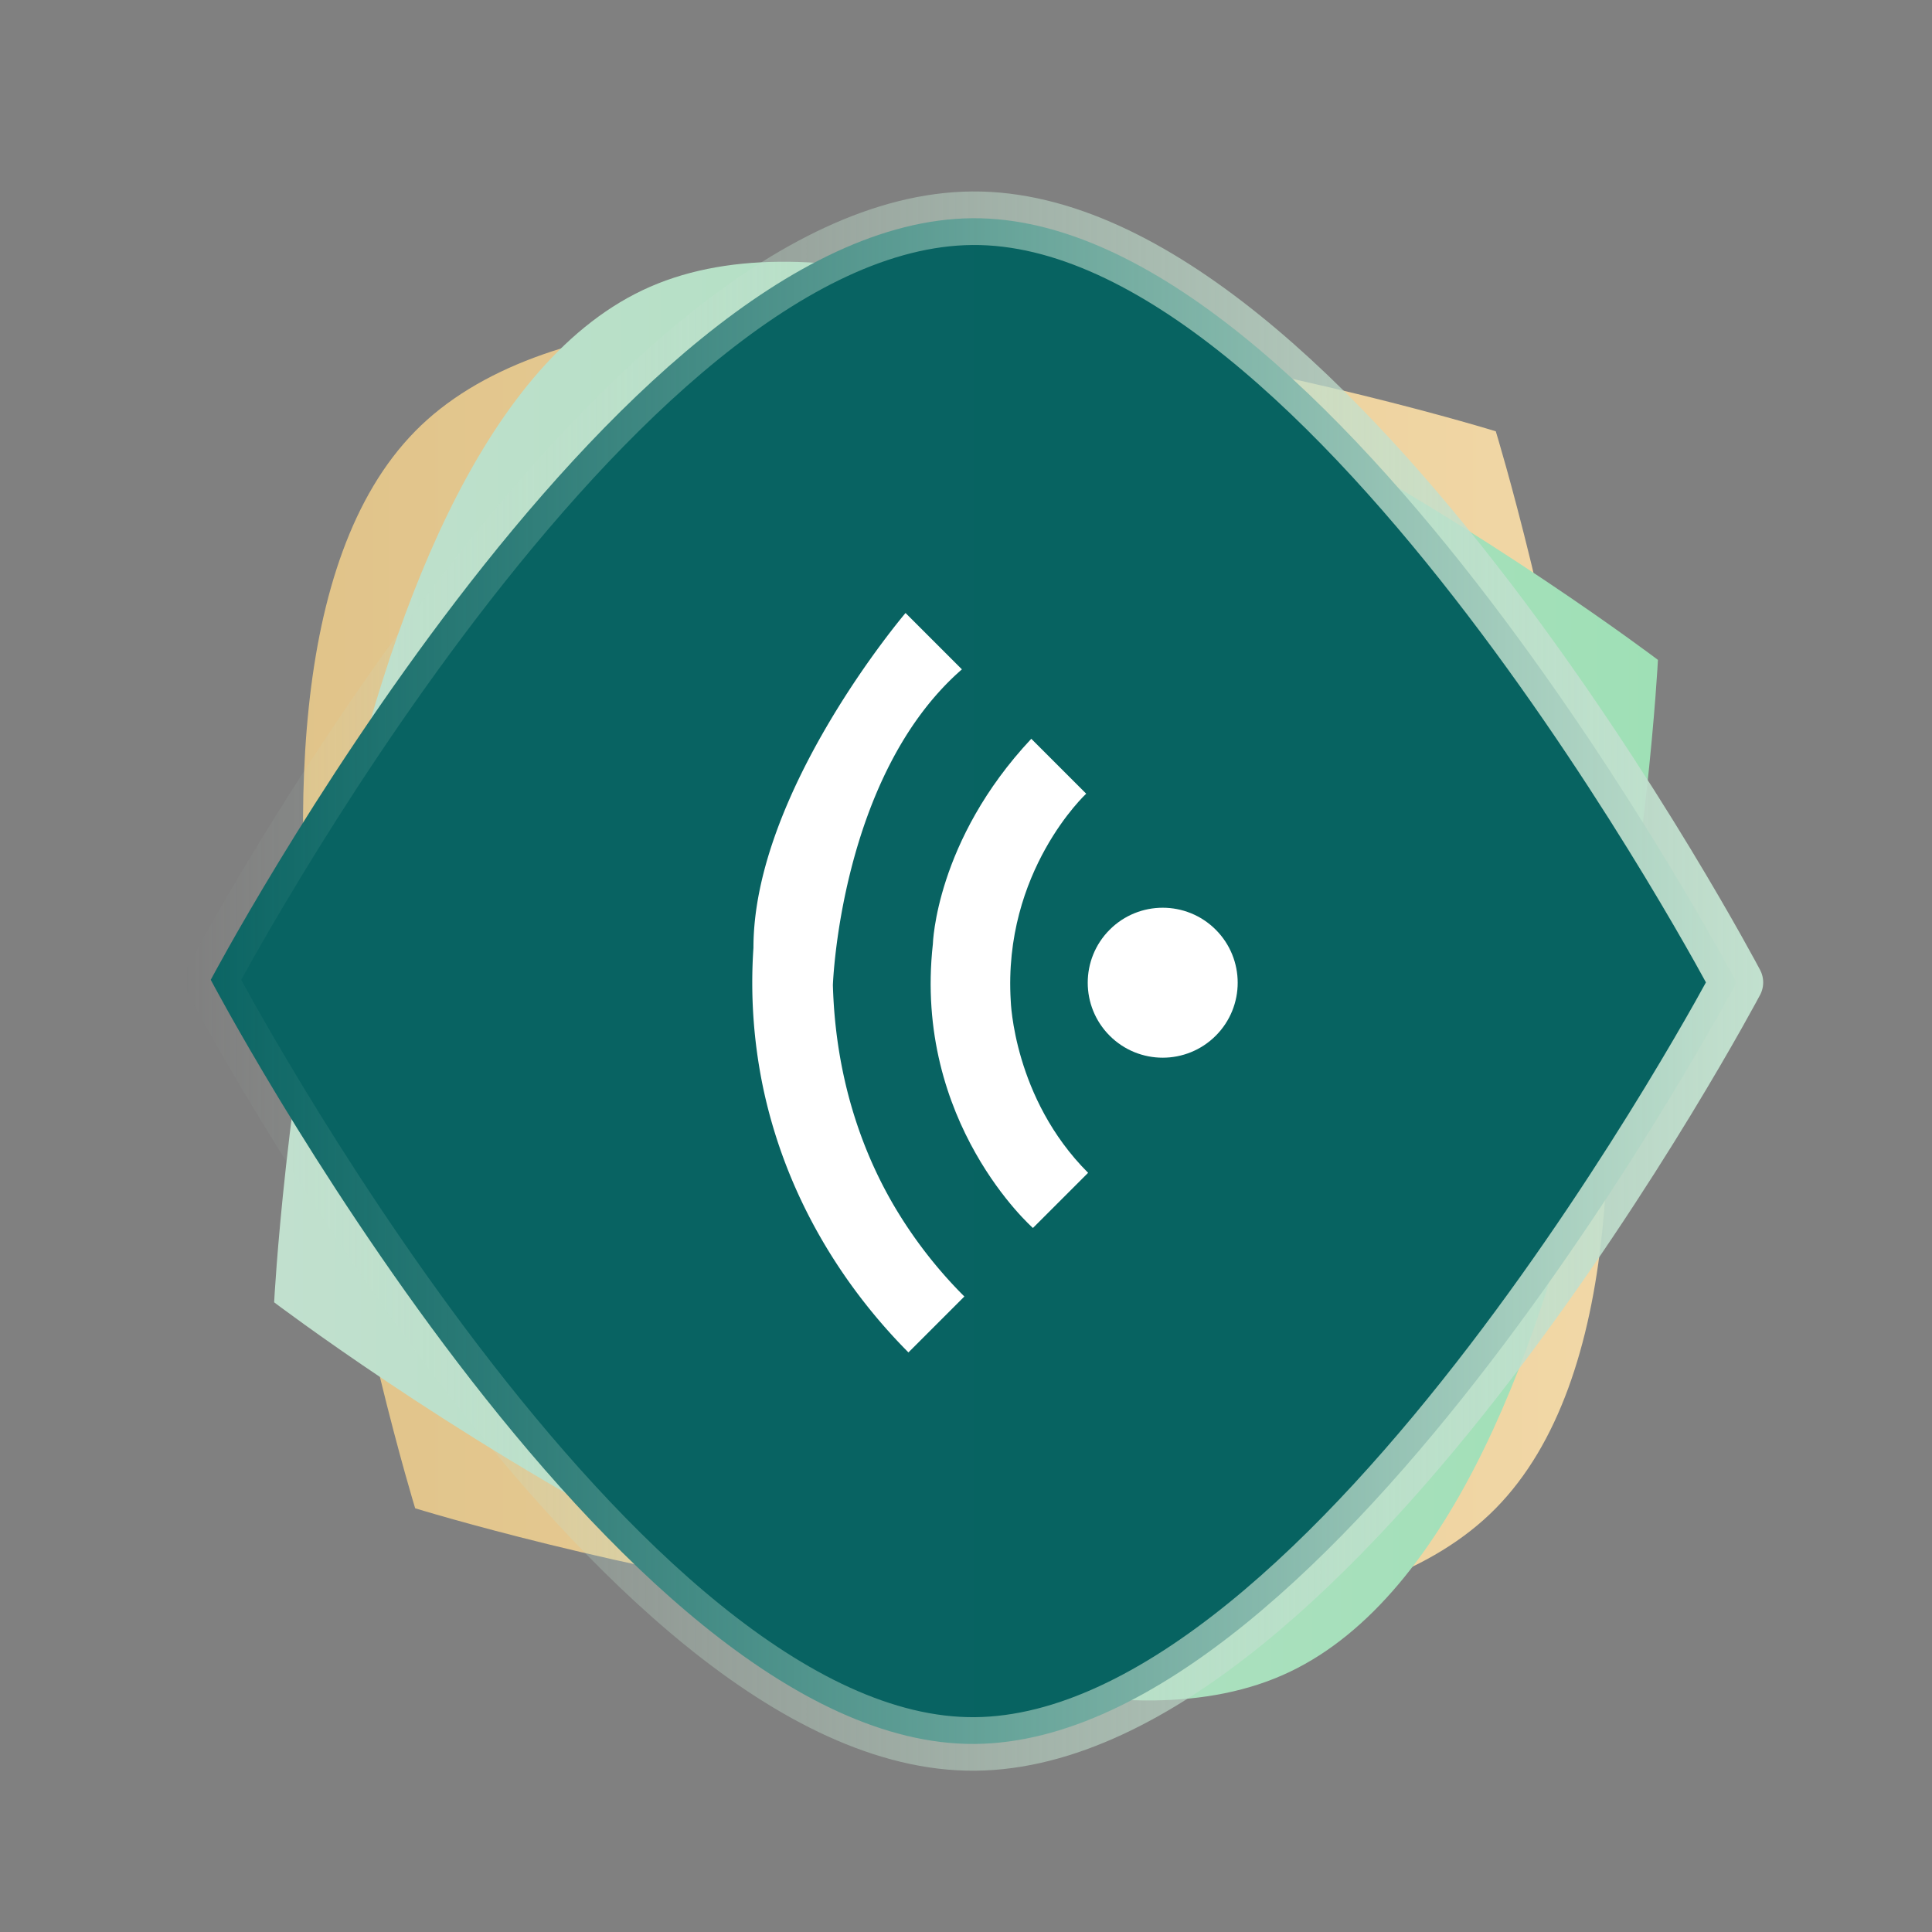 <svg width="256" height="256" version="1.1" viewBox="0 0 67.733 67.733" xmlns="http://www.w3.org/2000/svg" xmlns:xlink="http://www.w3.org/1999/xlink">
 <rect x="0" y="0" width="67.733" height="67.733" fill="#808080" stroke="none"/>
 <defs>
  <linearGradient id="linearGradient13" x1="9.684" x2="57.309" y1="33.999" y2="33.999" gradientUnits="userSpaceOnUse">
   <stop style="stop-color:#e0c389" offset="0"/>
   <stop style="stop-color:#f2d8a7" offset="1"/>
  </linearGradient>
  <linearGradient id="linearGradient15" x1="9.61" x2="58.125" y1="34.396" y2="34.396" gradientUnits="userSpaceOnUse">
   <stop style="stop-color:#c1e0ce" offset="0"/>
   <stop style="stop-color:#9fe0b6" offset="1"/>
  </linearGradient>
  <linearGradient id="linearGradient17" x1="6.45" x2="61.814" y1="34.396" y2="34.396" gradientUnits="userSpaceOnUse">
   <stop style="stop-color:#086362" offset="0"/>
   <stop style="stop-color:#076361" offset="1"/>
  </linearGradient>
  <linearGradient id="linearGradient19" x1="6.45" x2="61.814" y1="34.396" y2="34.396" gradientUnits="userSpaceOnUse">
   <stop style="stop-color:#c1e0ce;stop-opacity:0" offset="0"/>
   <stop style="stop-color:#c1e0ce" offset="1"/>
  </linearGradient>
  <style>.cls-1{fill:#cdccd2;}.cls-2{fill:#ffffff;}.cls-3{fill:#ff8133;}</style>
 </defs>
 <path d="m14.552 15.121c8.842-8.989 37.888 0 37.888 0s8.842 28.768 0 37.757c-8.842 8.989-37.885 0-37.885 0s-8.844-28.767-.002-37.757z" style="fill:url(#linearGradient13);paint-order:normal"/>
 <path d="m22.522 10.177c11.383-5.423 35.603 12.958 35.603 12.958s-1.53 30.057-12.913 35.48c-11.383 5.422-35.601-12.958-35.601-12.958s1.528-30.058 12.911-35.48z" style="fill:url(#linearGradient15);paint-order:normal"/>
 <path d="m34.085 7.651c12.608-.104 26.791 26.791 26.791 26.791s-14.09 26.594-26.698 26.698c-12.608.104-26.789-26.789-26.789-26.789s14.088-26.596 26.696-26.7z" style="fill:url(#linearGradient17);paint-order:normal;stroke-linecap:round;stroke-linejoin:round;stroke-width:1.877;stroke:url(#linearGradient19)"/>
 <g transform="matrix(-.077 -.077 .077 -.077 31.516 74.544)" style="fill:#ffffff;stroke-width:.999">
  <path class="cls-3" d="m174 203.79a146.05 146.05 0 0136.94 4.71c31.31 8.24 52.71 25.69 63.87 36.23 0 0 46.11 49.27 42.53 101.27h25.66s-6-75.27-41.59-110.84a165.42 165.42 0 00-33.87-29.53c-37-24.16-74.53-27.24-93.53-27.3v25.46z" style="fill:#ffffff;stroke-width:.999"/>
  <path class="cls-3" d="m174 260.12v-25.12s51.25-3.33 87.42 41.86c0 0 22.88 24.13 24.32 69.13h-25s1.38-36.59-30-64.35c0 .01-22.74-21.52-56.74-21.52z" style="fill:#ffffff;stroke-width:.999"/>
  <circle class="cls-3" cx="200.29" cy="320.38" r="24.14" style="fill:#ffffff;stroke-width:.999"/>
 </g>
</svg>
